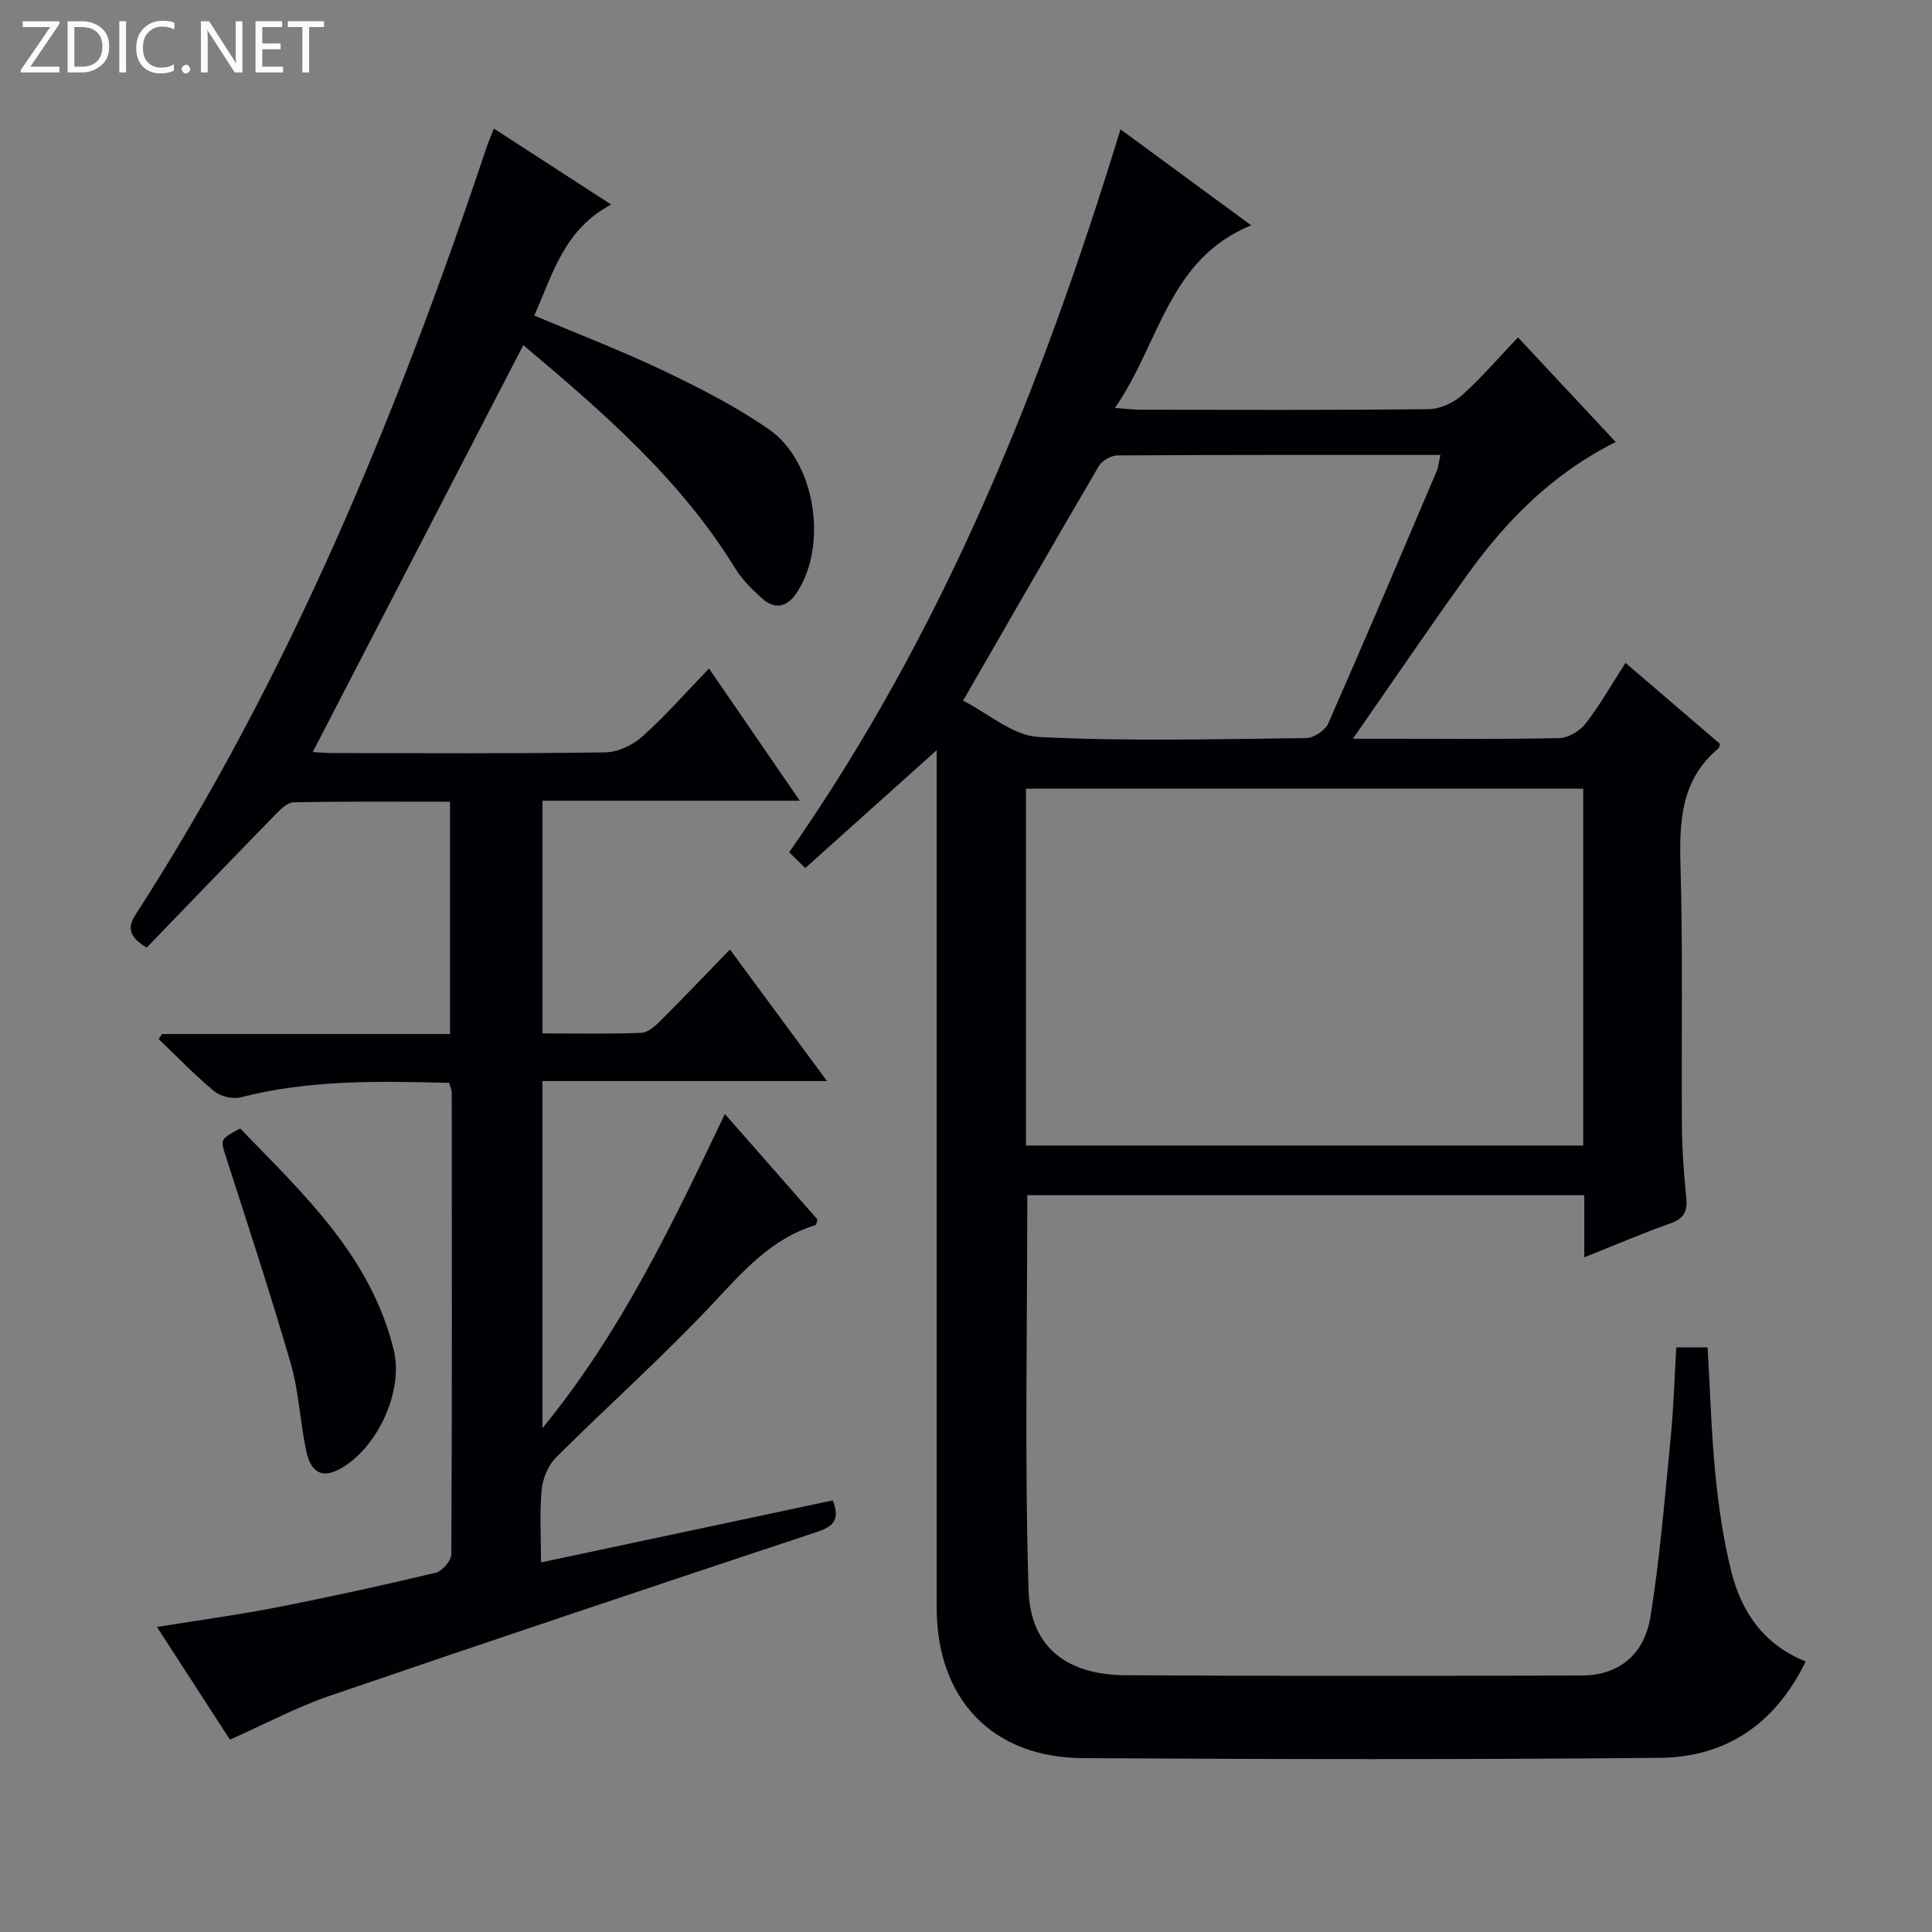 <svg enable-background="new 0 0 400 400" viewBox="0 0 400 400" xmlns="http://www.w3.org/2000/svg"><rect x="0" y="0" width="400" height="400" fill="#808080" stroke="none"/><g fill="#fcfbfa"><path d="m12.4 4.8-6.1 9h6v1.2h-8v-.5l6.1-8.9h-5.7v-1.2h7.6v.4z"/><path d="m14 15v-10.6h3c1.6 0 2.9.5 4 1.4s1.6 2.2 1.6 3.8-.5 3-1.6 3.9-2.4 1.5-4 1.5zm1.4-9.4v8.2h1.6c1.3 0 2.4-.4 3.1-1.1s1.1-1.8 1.1-3.1-.4-2.3-1.2-3-1.8-1-3.1-1z"/><path d="m26.1 4.4v10.6h-1.4v-10.6z"/><path d="m36.1 14.6c-.8.4-1.8.6-2.9.6-1.5 0-2.7-.5-3.6-1.4s-1.4-2.2-1.4-3.8c0-1.7.5-3.1 1.5-4.1s2.3-1.6 3.9-1.6c1 0 1.8.1 2.5.4v1.4c-.8-.4-1.6-.6-2.5-.6-1.2 0-2.1.4-2.9 1.2s-1.1 1.8-1.1 3.2c0 1.3.3 2.3 1 3s1.6 1.1 2.7 1.1c1 0 2-.2 2.7-.7v1.3z"/><path d="m37.6 14.3c0-.2.1-.5.3-.6s.4-.3.6-.3c.3 0 .5.1.6.3s.3.4.3.6-.1.4-.3.6-.4.3-.6.3c-.3 0-.5-.1-.6-.3s-.3-.4-.3-.6z"/><path d="m50.2 15h-1.6l-5.3-8.2c-.2-.2-.3-.5-.4-.7 0 .2.1.7.1 1.5v7.4h-1.4v-10.6h1.7l5.2 8.1c.2.4.4.6.4.7 0-.3-.1-.8-.1-1.5v-7.3h1.4z"/><path d="m58.6 15h-5.7v-10.6h5.5v1.2h-4.1v3.4h3.8v1.2h-3.8v3.6h4.3z"/><path d="m67.1 5.6h-3.1v9.4h-1.4v-9.4h-3v-1.2h7.5z"/></g><path d="m212.69 247.45c0 27.5-.57 54.63.26 81.72.36 11.86 7.92 17.59 20.05 17.67 31.5.19 63 .13 94.5.06 7.46-.02 12.93-4.16 14.21-12.18 1.97-12.27 2.97-24.7 4.19-37.09.6-6.09.77-12.23 1.16-18.67h6.49c.51 8.85.75 17.65 1.61 26.38.67 6.76 1.66 13.55 3.32 20.13 2.11 8.37 6.79 15.12 15.37 18.51-6.31 13.01-16.55 19.83-30.22 19.96-39.83.37-79.66.3-119.5.06-18.76-.12-30.19-12.27-30.2-31.15-.01-57.83 0-115.66 0-173.5 0-1.76 0-3.51 0-4.03-8.73 7.83-17.83 15.99-27.21 24.4-.76-.75-1.93-1.9-3.33-3.27 31.94-45.69 52.27-96.36 68.6-149.67 8.9 6.54 17.64 12.96 27.05 19.87-17.21 7.03-18.91 24.43-28.21 37.82 2.66.18 4.08.36 5.49.36 19.83.02 39.67.11 59.5-.12 2.33-.03 5.09-1.29 6.86-2.87 4.06-3.64 7.64-7.83 11.6-11.99 6.95 7.44 13.41 14.36 20.23 21.66-12.85 6.43-22.42 16-30.46 27.14-7.86 10.88-15.38 22-23.95 34.3h8.25c11.5 0 23 .13 34.5-.14 1.86-.04 4.24-1.46 5.42-2.98 2.94-3.79 5.32-8 8.27-12.59 6.72 5.77 13.21 11.33 19.55 16.76-.16.6-.15.82-.25.9-7.77 6.44-8.18 15-7.91 24.29.52 17.99.15 35.99.29 53.99.04 4.98.43 9.97.91 14.93.27 2.76-.55 4.2-3.26 5.16-5.77 2.05-11.41 4.47-17.86 7.05 0-4.59 0-8.61 0-12.87-38.76 0-76.86 0-115.32 0zm115.1-84.16c-38.66 0-76.89 0-115.37 0v73.88h115.37c0-24.73 0-49.04 0-73.88zm-128.4-18.23c5.19 2.62 10.3 7.24 15.63 7.52 18.43.94 36.94.44 55.41.23 1.58-.02 3.94-1.59 4.57-3.04 7.63-17.32 15.01-34.74 22.42-52.16.41-.96.49-2.06.8-3.42-22.6 0-44.73-.04-66.86.1-1.32.01-3.19 1.06-3.85 2.19-9.22 15.72-18.3 31.56-28.12 48.58z" fill="#010105"/><path d="m102.25 26.62c8.04 5.21 15.78 10.22 24.29 15.73-9.78 5.16-12.09 14.4-15.93 22.98 9.18 3.88 18.18 7.32 26.84 11.46 7.47 3.57 14.93 7.38 21.71 12.07 9.74 6.74 12.3 24.15 5.77 33.9-1.98 2.96-4.49 3.51-7.13 1.15-2.09-1.86-4.17-3.92-5.62-6.29-11.36-18.49-27.47-32.39-43.84-46.16-14.55 28.12-29 56.04-43.59 84.24 1.21.07 2.62.21 4.03.21 18.83.02 37.67.14 56.49-.14 2.61-.04 5.69-1.47 7.68-3.25 4.71-4.19 8.89-8.98 13.84-14.11 6.37 9.27 12.33 17.94 18.8 27.37-18.22 0-35.58 0-53.27 0v48.18c6.88 0 13.66.14 20.43-.12 1.38-.05 2.91-1.41 4.02-2.52 4.71-4.69 9.28-9.51 14.35-14.74 6.83 9.25 13.2 17.89 20.1 27.24-19.96 0-39.29 0-58.91 0v71.86c16.35-19.98 26.83-42.12 37.77-65.04 6.71 7.64 12.99 14.8 19.17 21.84-.19.6-.22 1.11-.39 1.16-9.18 2.79-15.04 9.6-21.36 16.34-10.35 11.03-21.71 21.12-32.42 31.82-1.62 1.62-2.72 4.35-2.94 6.68-.45 4.77-.13 9.61-.13 15 20.46-4.35 40.46-8.6 60.41-12.84 1.53 3.96.18 5.38-3.21 6.51-33.7 11.19-67.38 22.45-100.98 33.96-6.88 2.36-13.37 5.84-20.63 9.06-4.74-7.32-9.74-15.04-15.11-23.33 8.67-1.4 16.69-2.47 24.62-4.02 11.07-2.16 22.1-4.58 33.07-7.19 1.36-.32 3.26-2.5 3.26-3.83.17-31.83.12-63.66.09-95.49 0-.63-.3-1.26-.51-2.11-14.55-.37-28.97-.68-43.19 2.99-1.65.43-4.19-.19-5.51-1.29-4.03-3.33-7.67-7.14-11.46-10.77.22-.35.45-.69.67-1.04h59.65c0-16.09 0-31.81 0-48.1-10.84 0-21.61-.09-32.38.12-1.32.03-2.79 1.51-3.87 2.63-8.94 9.16-17.81 18.39-26.55 27.44-3.73-2.19-4.01-4.17-2.33-6.78 31.85-49.37 54.04-103.2 72.62-158.68.41-1.24.93-2.43 1.58-4.1z" fill="#010105"/><path d="m49.72 233.64c13.08 13.53 27.1 26.48 31.82 45.94 2.08 8.58-3.58 20.61-11.43 24.69-4.25 2.21-6-.54-6.71-3.88-1.28-5.98-1.51-12.23-3.2-18.07-4.14-14.3-8.81-28.45-13.36-42.64-1.23-3.81-1.37-3.76 2.88-6.04z" fill="#010105"/></svg>